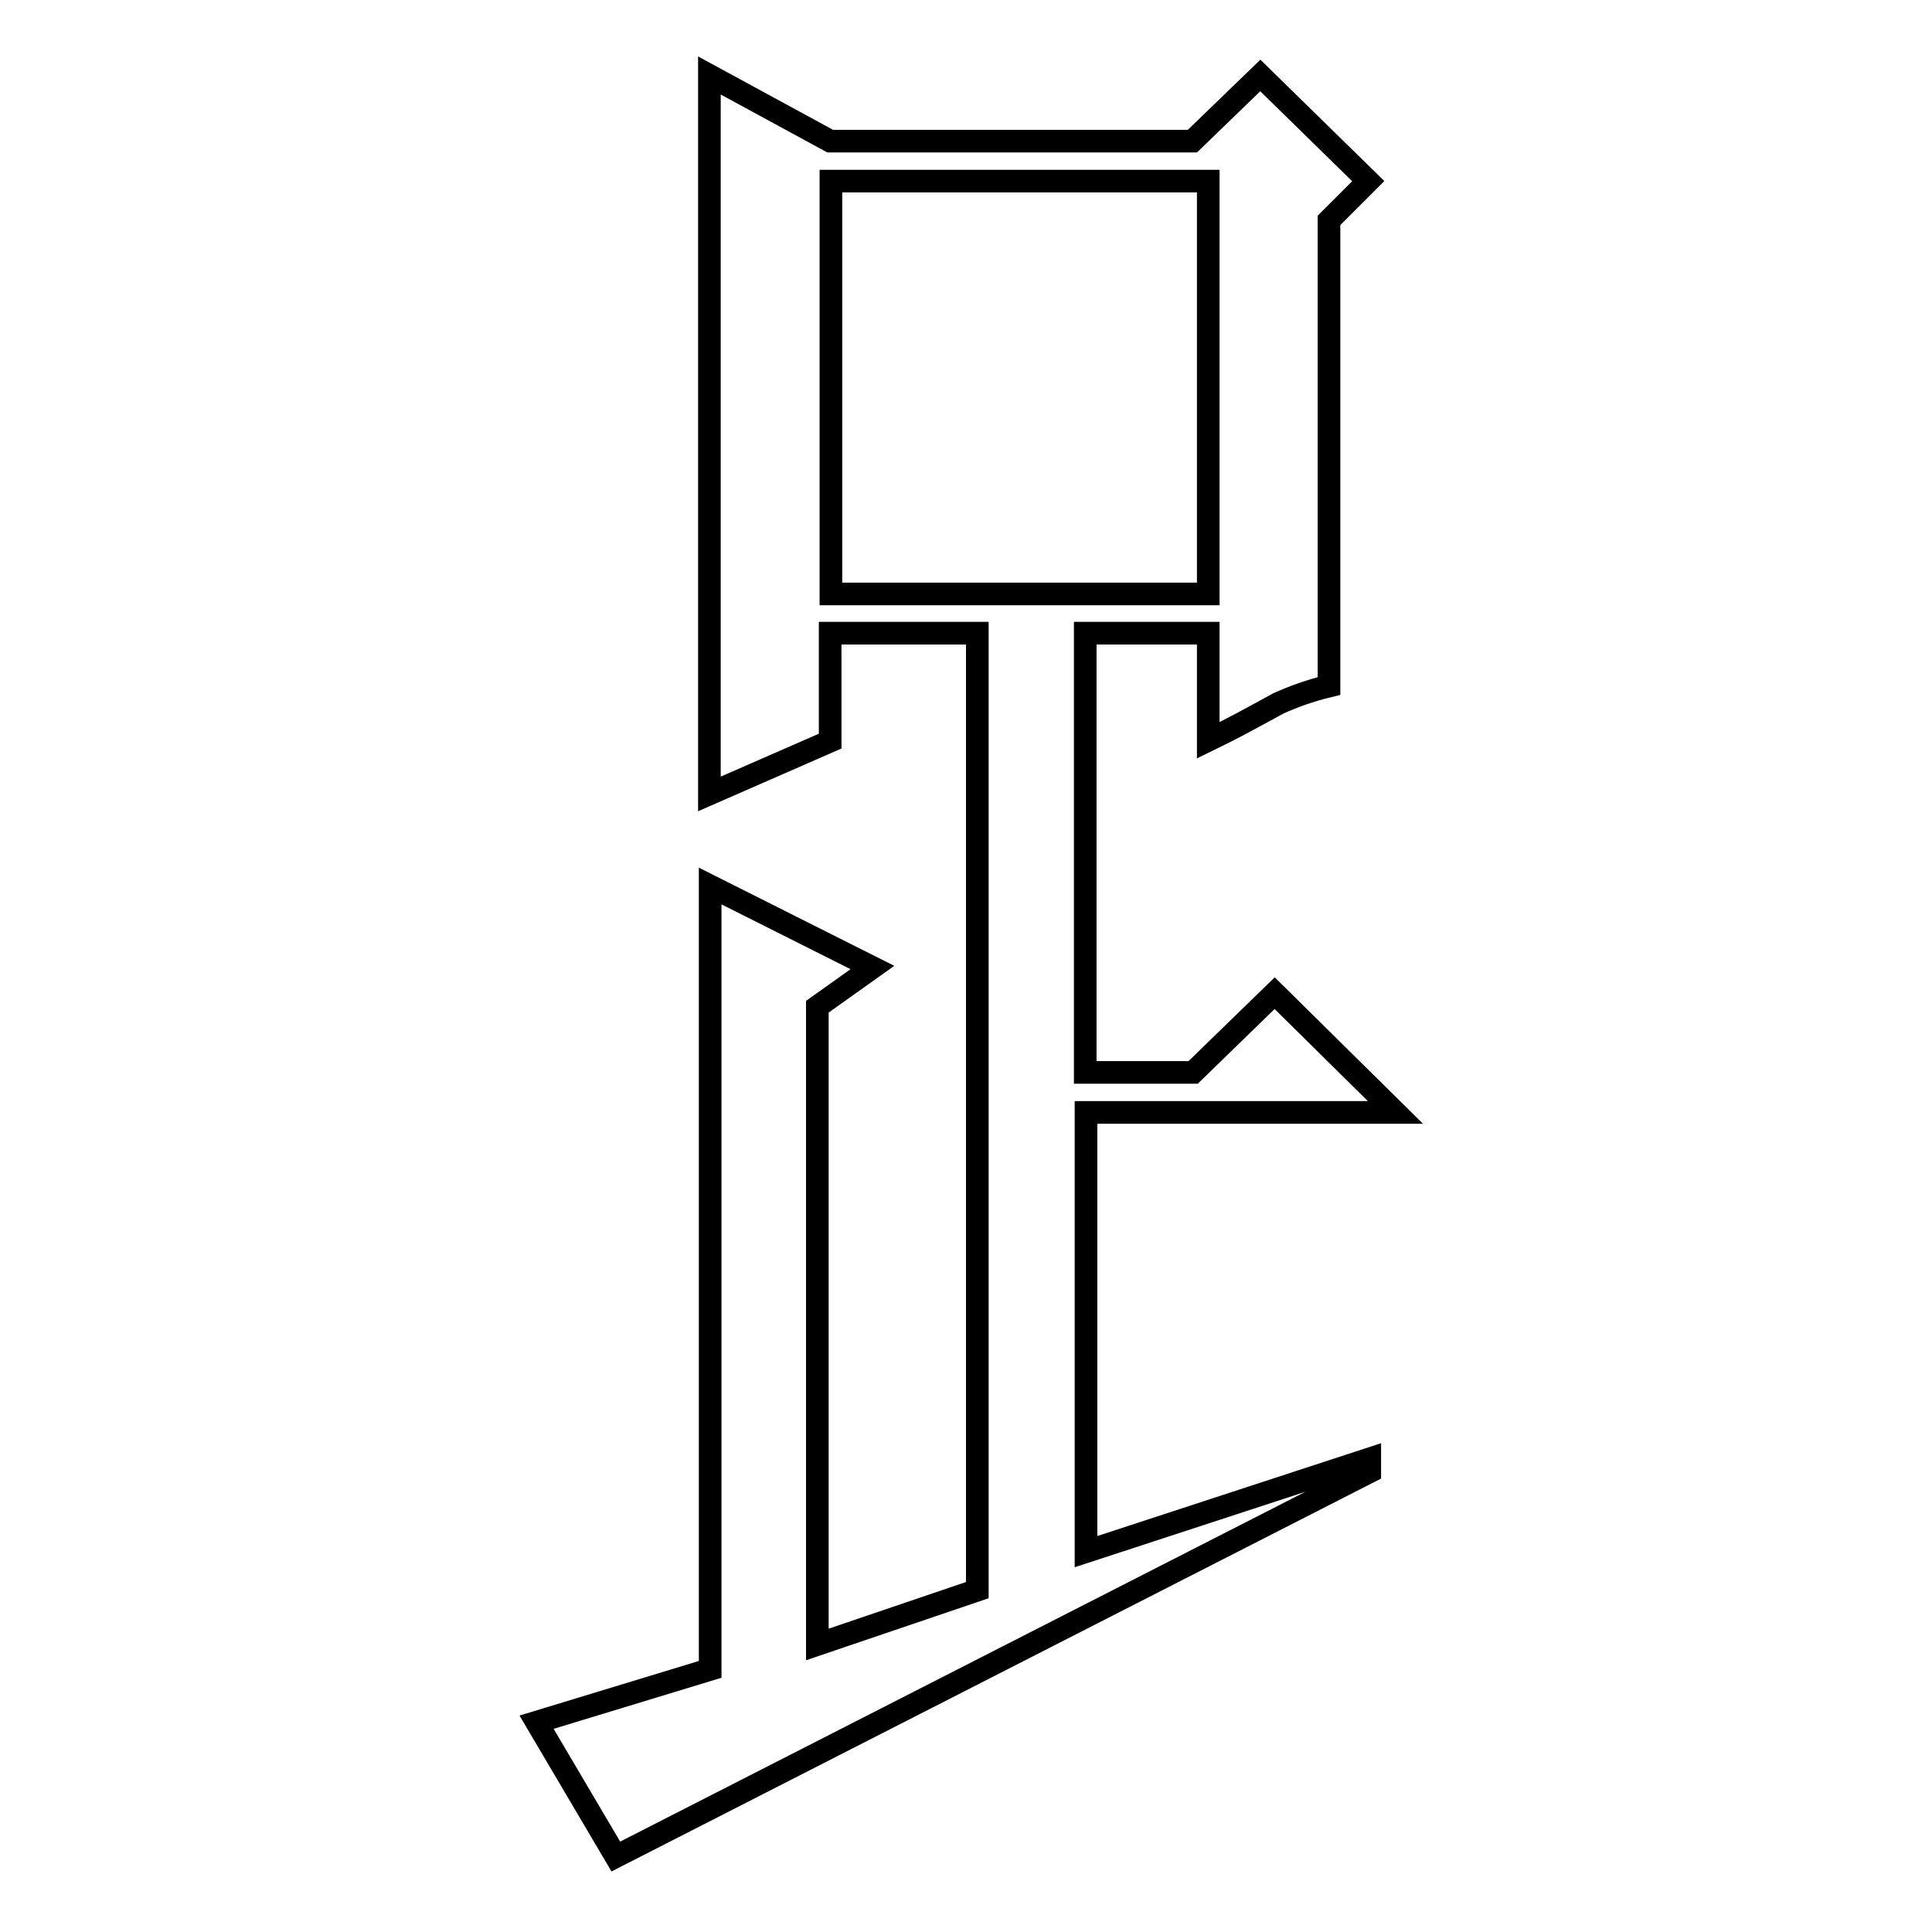 <?xml version="1.0" encoding="utf-8"?>
<!-- Svg Vector Icons : http://www.onlinewebfonts.com/icon -->
<!DOCTYPE svg PUBLIC "-//W3C//DTD SVG 1.1//EN" "http://www.w3.org/Graphics/SVG/1.1/DTD/svg11.dtd">
<svg version="1.1" xmlns="http://www.w3.org/2000/svg" xmlns:xlink="http://www.w3.org/1999/xlink" x="0px" y="0px" viewBox="0 0 256 256" enable-background="new 0 0 256 256" xml:space="preserve">
<g><g><path stroke-width="3" fill-opacity="0" stroke="#000000"  d="M184.9,147.4h-41v58.2l37.6-12.3v1.7L81.6,246l-10.5-17.8l23-7V117.4l21.5,10.8l-7.3,5.2v84.5l21.2-7.2V83.9H110v14.3l-16,7V10l16,8.7h48l9-8.7l14.3,14l-5.2,5.2v61.7c-2.5,0.6-4.7,1.4-6.7,2.3c-3.1,1.7-6.2,3.4-9.3,4.9V83.9h-16.3v58.2h14.3l10.8-10.5L184.9,147.4z M160.1,78.7V24h-50v54.7L160.1,78.7L160.1,78.7z"/></g></g>
</svg>